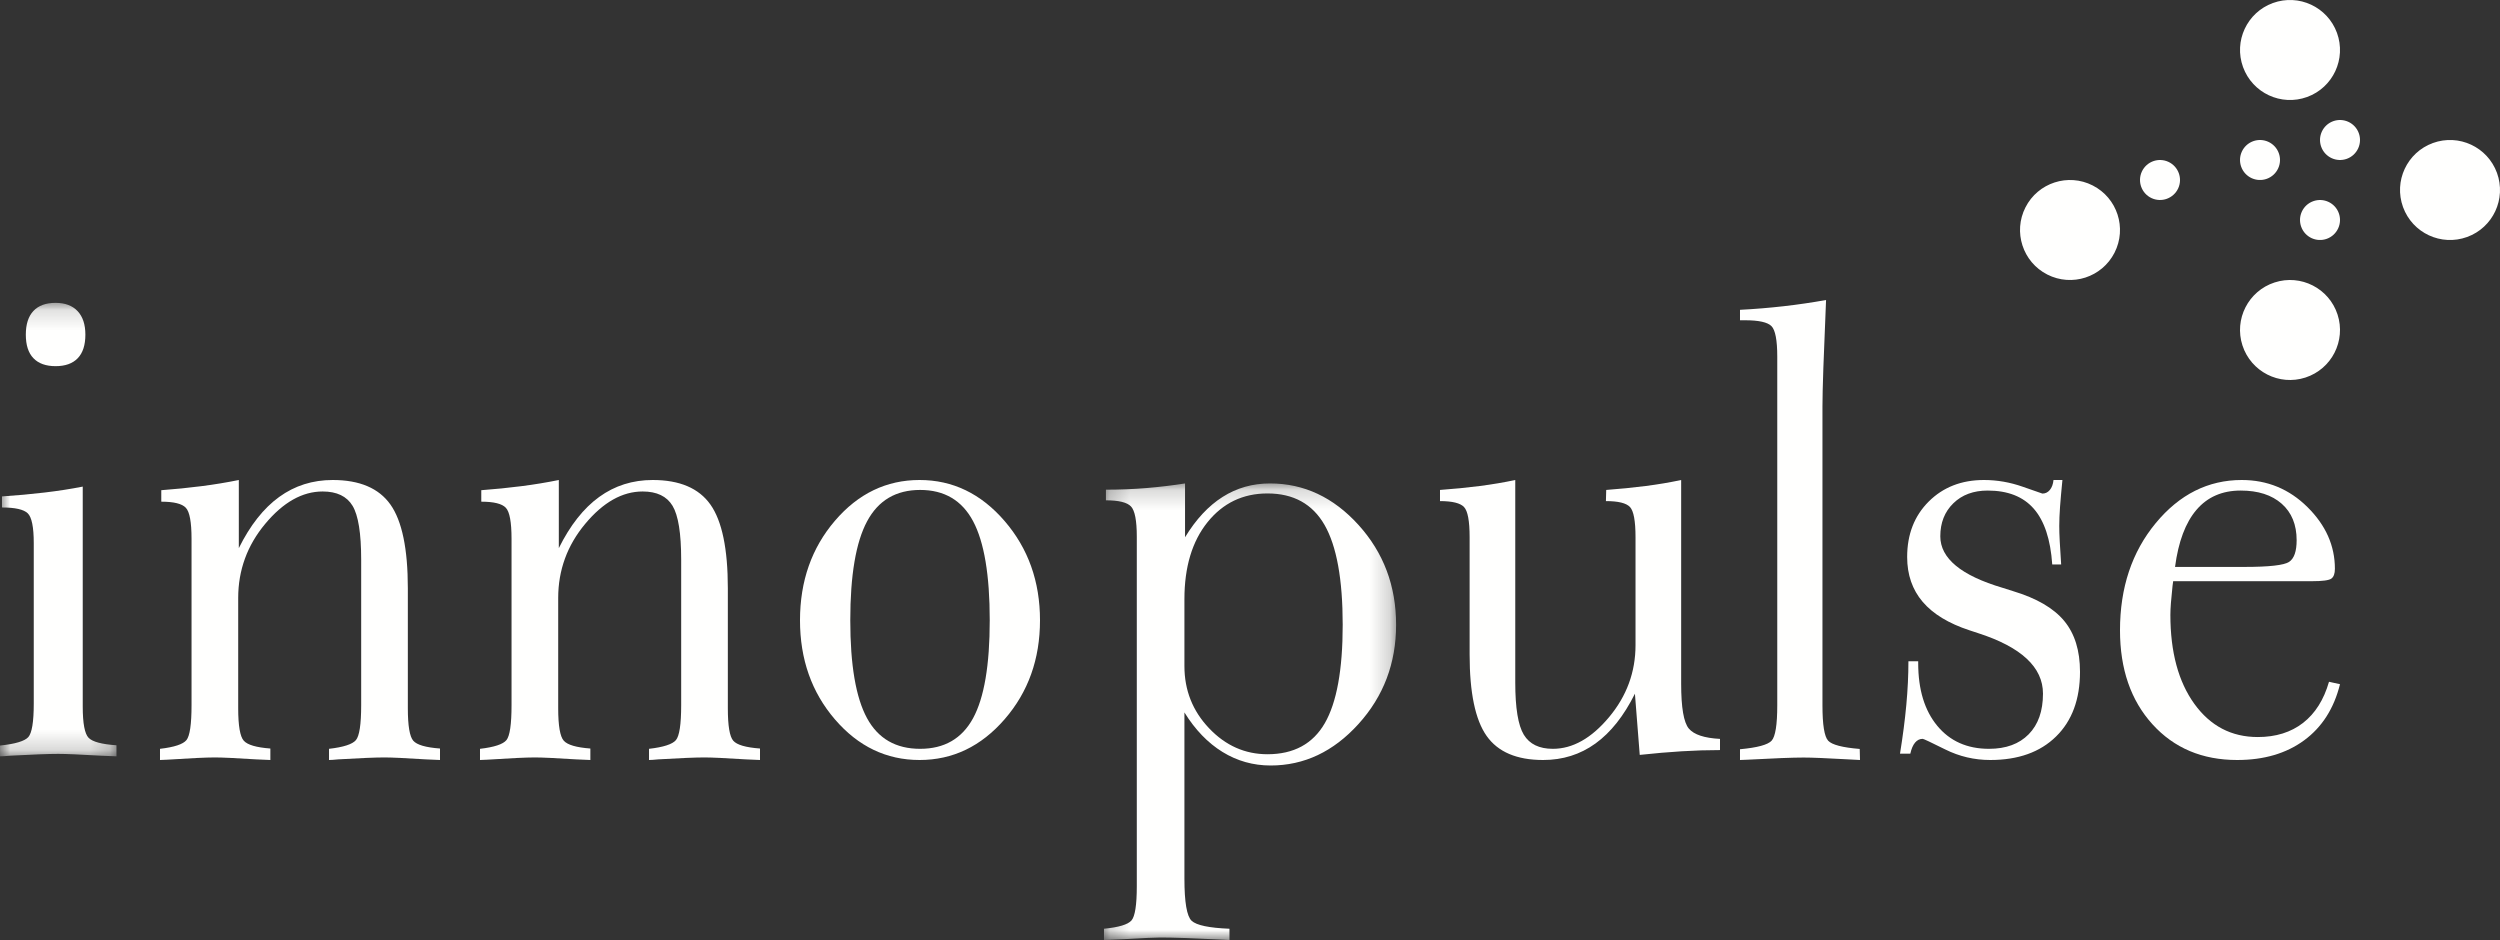<?xml version="1.0" encoding="UTF-8"?>
<svg width="125px" height="47px" viewBox="0 0 125 47" version="1.1" xmlns="http://www.w3.org/2000/svg" xmlns:xlink="http://www.w3.org/1999/xlink">
    <rect x="0" y="0" width="125" height="47" fill="#333333" stroke="none"/>
    <title>logo inno</title>
    <defs>
        <polygon id="path-1" points="0 0.143 5.824 0.143 5.824 22.817 0 22.817"></polygon>
        <polygon id="path-3" points="0.199 0.172 14.805 0.172 14.805 23 0.199 23"></polygon>
    </defs>
    <g id="Page-1" stroke="none" stroke-width="1" fill="none" fill-rule="evenodd">
        <g id="Artboard" transform="translate(-392, -125)">
            <g id="logo-inno" transform="translate(392.556, 125)">
                <g id="Group-3" transform="translate(-0.556, 15)">
                    <mask id="mask-2" fill="white">
                        <use xlink:href="#path-1"></use>
                    </mask>
                    <g id="Clip-2"></g>
                    <path d="M2.78,3.308 C2.294,3.308 1.924,3.175 1.671,2.91 C1.417,2.646 1.291,2.253 1.291,1.733 C1.291,1.213 1.417,0.818 1.671,0.548 C1.924,0.278 2.294,0.143 2.78,0.143 C3.254,0.143 3.621,0.281 3.88,0.556 C4.139,0.831 4.269,1.223 4.269,1.733 C4.269,2.253 4.142,2.646 3.888,2.91 C3.635,3.175 3.265,3.308 2.78,3.308 L2.78,3.308 Z M4.137,19.532 L4.137,20.327 C4.137,21.168 4.234,21.688 4.429,21.889 C4.623,22.089 5.088,22.214 5.824,22.264 L5.824,22.817 C5.641,22.807 5.387,22.796 5.064,22.786 C4.007,22.725 3.289,22.694 2.912,22.694 C2.437,22.694 1.629,22.725 0.486,22.786 C0.27,22.807 0.108,22.817 -6.42857143e-05,22.817 L-6.42857143e-05,22.278 C0.757,22.199 1.228,22.059 1.412,21.858 C1.596,21.658 1.688,21.098 1.688,20.177 L1.688,19.531 L1.688,12.16 C1.688,11.359 1.588,10.862 1.388,10.667 C1.188,10.472 0.758,10.374 0.099,10.374 L0.099,9.821 C0.842,9.771 1.55,9.707 2.223,9.627 C2.896,9.548 3.534,9.448 4.137,9.33 L4.137,19.532 Z" id="Fill-1" fill="#FFFFFE" mask="url(#mask-2)"></path>
                </g>
                <path d="M11.354,29.899 L11.354,35.416 C11.354,36.289 11.447,36.829 11.633,37.036 C11.818,37.244 12.262,37.374 12.962,37.426 L12.962,38 C12.788,37.989 12.546,37.979 12.238,37.968 C11.231,37.904 10.548,37.872 10.188,37.872 C9.736,37.872 8.945,37.91 7.815,37.984 C7.65,37.995 7.527,38 7.444,38 L7.444,37.441 C8.156,37.358 8.596,37.213 8.766,37.005 C8.936,36.797 9.021,36.215 9.021,35.26 L9.021,34.59 L9.021,26.938 C9.021,26.107 8.926,25.59 8.735,25.388 C8.545,25.185 8.136,25.084 7.508,25.084 L7.508,24.51 C8.195,24.459 8.862,24.391 9.508,24.309 C10.154,24.227 10.78,24.123 11.385,24 L11.385,27.406 C11.95,26.265 12.622,25.413 13.402,24.848 C14.182,24.283 15.075,24 16.08,24 C17.425,24 18.387,24.41 18.967,25.229 C19.547,26.049 19.836,27.445 19.836,29.416 L19.836,35.416 C19.836,36.289 19.927,36.829 20.107,37.036 C20.287,37.244 20.733,37.374 21.444,37.426 L21.444,38 C21.27,37.989 21.028,37.979 20.72,37.968 C19.713,37.904 19.029,37.872 18.67,37.872 C18.217,37.872 17.447,37.904 16.357,37.968 C16.142,37.989 15.987,38 15.895,38 L15.895,37.441 C16.617,37.358 17.065,37.213 17.24,37.005 C17.415,36.797 17.503,36.215 17.503,35.26 L17.503,34.59 L17.503,27.983 C17.503,26.665 17.359,25.767 17.072,25.29 C16.784,24.813 16.285,24.574 15.577,24.574 C14.56,24.574 13.602,25.114 12.703,26.194 C11.804,27.273 11.354,28.508 11.354,29.899" id="Fill-4" fill="#FFFFFE"></path>
                <path d="M27.354,29.899 L27.354,35.416 C27.354,36.289 27.447,36.829 27.633,37.036 C27.818,37.244 28.261,37.374 28.962,37.426 L28.962,38 C28.788,37.989 28.546,37.979 28.238,37.968 C27.231,37.904 26.548,37.872 26.188,37.872 C25.736,37.872 24.945,37.91 23.814,37.984 C23.65,37.995 23.527,38 23.444,38 L23.444,37.441 C24.155,37.358 24.596,37.213 24.766,37.005 C24.936,36.797 25.021,36.215 25.021,35.26 L25.021,34.59 L25.021,26.938 C25.021,26.107 24.926,25.59 24.735,25.388 C24.545,25.185 24.135,25.084 23.508,25.084 L23.508,24.51 C24.195,24.459 24.862,24.391 25.508,24.309 C26.154,24.227 26.78,24.123 27.385,24 L27.385,27.406 C27.95,26.265 28.622,25.413 29.402,24.848 C30.182,24.283 31.075,24 32.08,24 C33.425,24 34.387,24.41 34.966,25.229 C35.546,26.049 35.836,27.445 35.836,29.416 L35.836,35.416 C35.836,36.289 35.926,36.829 36.107,37.036 C36.287,37.244 36.733,37.374 37.444,37.426 L37.444,38 C37.27,37.989 37.028,37.979 36.72,37.968 C35.713,37.904 35.029,37.872 34.67,37.872 C34.217,37.872 33.446,37.904 32.357,37.968 C32.142,37.989 31.987,38 31.895,38 L31.895,37.441 C32.616,37.358 33.065,37.213 33.24,37.005 C33.415,36.797 33.503,36.215 33.503,35.26 L33.503,34.59 L33.503,27.983 C33.503,26.665 33.359,25.767 33.071,25.29 C32.784,24.813 32.285,24.574 31.577,24.574 C30.56,24.574 29.602,25.114 28.703,26.194 C27.804,27.273 27.354,28.508 27.354,29.899" id="Fill-6" fill="#FFFFFE"></path>
                <path d="M45.423,24 C47.079,24 48.497,24.684 49.676,26.053 C50.855,27.422 51.444,29.076 51.444,31.015 C51.444,32.955 50.855,34.604 49.676,35.962 C48.497,37.321 47.079,38 45.423,38 C43.766,38 42.355,37.323 41.191,35.97 C40.027,34.616 39.444,32.965 39.444,31.015 C39.444,29.055 40.027,27.396 41.191,26.038 C42.355,24.679 43.766,24 45.423,24 M45.452,24.497 C44.244,24.497 43.359,25.019 42.799,26.065 C42.238,27.111 41.958,28.761 41.958,31.015 C41.958,33.248 42.236,34.877 42.792,35.903 C43.347,36.929 44.234,37.441 45.452,37.441 C46.66,37.441 47.542,36.931 48.098,35.91 C48.653,34.89 48.931,33.258 48.931,31.015 C48.931,28.751 48.653,27.099 48.098,26.058 C47.542,25.017 46.66,24.497 45.452,24.497" id="Fill-8" fill="#FFFFFE"></path>
                <g id="Group-12" transform="translate(54.444, 24)">
                    <mask id="mask-4" fill="white">
                        <use xlink:href="#path-3"></use>
                    </mask>
                    <g id="Clip-11"></g>
                    <path d="M4.252,2.863 C4.798,1.966 5.424,1.293 6.132,0.845 C6.84,0.396 7.629,0.172 8.499,0.172 C10.197,0.172 11.673,0.864 12.926,2.248 C14.179,3.632 14.805,5.295 14.805,7.239 C14.805,9.162 14.179,10.815 12.925,12.199 C11.673,13.583 10.207,14.275 8.53,14.275 C7.66,14.275 6.858,14.049 6.124,13.597 C5.39,13.144 4.756,12.486 4.221,11.621 L4.221,19.747 L4.221,19.93 C4.221,21.112 4.341,21.816 4.583,22.04 C4.824,22.264 5.454,22.396 6.473,22.437 L6.473,23 C6.41,23 6.31,22.995 6.174,22.984 C4.707,22.911 3.658,22.875 3.029,22.875 C2.778,22.875 2.201,22.901 1.3,22.953 C0.828,22.974 0.461,22.99 0.199,23 L0.199,22.437 C0.935,22.366 1.393,22.228 1.572,22.025 C1.751,21.821 1.84,21.25 1.84,20.313 L1.84,19.656 L1.84,2.832 C1.84,2.028 1.743,1.525 1.548,1.321 C1.354,1.118 0.936,1.016 0.296,1.016 L0.296,0.484 C0.986,0.484 1.661,0.457 2.321,0.403 C2.981,0.348 3.624,0.271 4.252,0.172 L4.252,2.863 Z M4.221,5.96 L4.221,9.302 C4.221,10.513 4.633,11.551 5.456,12.415 C6.279,13.28 7.252,13.712 8.374,13.712 C9.686,13.712 10.64,13.196 11.238,12.163 C11.836,11.129 12.135,9.488 12.135,7.238 C12.135,4.968 11.833,3.306 11.23,2.252 C10.627,1.199 9.675,0.672 8.374,0.672 C7.147,0.672 6.148,1.151 5.377,2.109 C4.606,3.067 4.221,4.351 4.221,5.96 L4.221,5.96 Z" id="Fill-10" fill="#FFFFFE" mask="url(#mask-4)"></path>
                </g>
                <path d="M81.22,32.259 L81.22,26.86 C81.22,26.051 81.128,25.548 80.943,25.351 C80.759,25.154 80.358,25.055 79.74,25.055 L79.755,24.497 C80.437,24.447 81.091,24.381 81.718,24.301 C82.346,24.221 82.94,24.12 83.502,24 L83.502,34.185 C83.502,35.378 83.63,36.126 83.886,36.429 C84.142,36.732 84.661,36.904 85.444,36.945 L85.444,37.504 C84.821,37.504 84.182,37.524 83.529,37.564 C82.875,37.604 82.175,37.664 81.431,37.745 L81.19,34.685 C80.638,35.795 79.98,36.625 79.217,37.175 C78.455,37.725 77.582,38 76.598,38 C75.283,38 74.342,37.599 73.775,36.796 C73.208,35.993 72.925,34.637 72.925,32.729 L72.925,26.86 C72.925,26.051 72.832,25.548 72.645,25.351 C72.459,25.154 72.058,25.055 71.444,25.055 L71.444,24.497 C72.139,24.447 72.799,24.381 73.424,24.301 C74.048,24.221 74.642,24.12 75.207,24 L75.207,34.124 C75.207,35.397 75.349,36.268 75.635,36.737 C75.921,37.206 76.404,37.441 77.086,37.441 C78.078,37.441 79.015,36.913 79.897,35.858 C80.779,34.802 81.22,33.602 81.22,32.259" id="Fill-13" fill="#FFFFFE"></path>
                <path d="M90.567,34.717 L90.567,35.272 C90.567,36.242 90.662,36.83 90.852,37.035 C91.042,37.24 91.568,37.377 92.43,37.447 L92.444,38 C92.305,37.99 92.111,37.98 91.862,37.969 C90.778,37.908 90.032,37.877 89.624,37.877 C89.086,37.877 88.151,37.913 86.817,37.985 C86.648,37.995 86.524,38 86.444,38 L86.444,37.462 C87.309,37.382 87.835,37.24 88.024,37.035 C88.213,36.83 88.307,36.242 88.307,35.272 L88.307,34.717 L88.307,17.829 C88.307,17.008 88.21,16.501 88.017,16.306 C87.823,16.111 87.383,16.013 86.698,16.013 L86.444,16.013 L86.444,15.491 C87.179,15.453 87.906,15.393 88.626,15.311 C89.345,15.229 90.052,15.125 90.747,15 C90.687,16.388 90.642,17.519 90.612,18.393 C90.582,19.267 90.567,19.908 90.567,20.318 L90.567,34.717 Z" id="Fill-15" fill="#FFFFFE"></path>
                <path d="M94.865,33.064 L95.354,33.064 L95.354,33.155 C95.354,34.478 95.672,35.523 96.307,36.29 C96.942,37.058 97.804,37.441 98.894,37.441 C99.741,37.441 100.402,37.199 100.878,36.714 C101.355,36.229 101.593,35.552 101.593,34.683 C101.593,33.36 100.506,32.35 98.334,31.652 C98.154,31.592 98.016,31.546 97.921,31.516 C96.876,31.173 96.095,30.698 95.578,30.092 C95.061,29.485 94.802,28.738 94.802,27.849 C94.802,26.717 95.162,25.793 95.881,25.076 C96.601,24.359 97.521,24 98.643,24 C99.299,24 99.948,24.113 100.588,24.339 C101.228,24.566 101.553,24.679 101.564,24.679 C101.712,24.679 101.836,24.619 101.936,24.498 C102.037,24.377 102.098,24.211 102.119,24 L102.565,24 C102.513,24.524 102.473,24.971 102.446,25.339 C102.42,25.707 102.407,26.028 102.407,26.3 C102.407,26.502 102.414,26.759 102.431,27.072 C102.447,27.384 102.47,27.768 102.502,28.222 L102.056,28.222 C101.97,26.97 101.663,26.042 101.133,25.436 C100.603,24.83 99.835,24.528 98.828,24.528 C98.118,24.528 97.545,24.74 97.111,25.164 C96.676,25.588 96.459,26.139 96.459,26.815 C96.459,27.916 97.497,28.775 99.574,29.391 C99.807,29.461 99.982,29.517 100.098,29.557 C101.272,29.911 102.123,30.406 102.652,31.043 C103.18,31.679 103.444,32.528 103.444,33.589 C103.444,34.963 103.046,36.042 102.247,36.825 C101.449,37.609 100.352,38 98.956,38 C98.163,38 97.412,37.824 96.704,37.471 C95.996,37.118 95.621,36.942 95.578,36.942 C95.43,36.942 95.303,37.005 95.197,37.131 C95.092,37.257 95.013,37.441 94.96,37.683 L94.444,37.683 C94.585,36.815 94.69,36.002 94.76,35.245 C94.83,34.488 94.865,33.761 94.865,33.064" id="Fill-17" fill="#FFFFFE"></path>
                <path d="M108.103,29.06 C108.093,29.121 108.083,29.196 108.072,29.287 C108,29.944 107.963,30.429 107.963,30.742 C107.963,32.602 108.363,34.085 109.161,35.192 C109.959,36.298 111.016,36.852 112.333,36.852 C113.235,36.852 113.989,36.616 114.596,36.146 C115.202,35.675 115.635,34.989 115.894,34.089 L116.444,34.21 C116.143,35.423 115.546,36.358 114.653,37.015 C113.759,37.672 112.643,38 111.303,38 C109.558,38 108.145,37.404 107.065,36.212 C105.985,35.02 105.444,33.455 105.444,31.515 C105.444,29.384 106.039,27.598 107.228,26.159 C108.416,24.72 109.852,24 111.533,24 C112.81,24 113.906,24.452 114.819,25.356 C115.733,26.26 116.189,27.287 116.189,28.438 C116.189,28.681 116.13,28.845 116.01,28.931 C115.891,29.017 115.567,29.06 115.039,29.06 L108.103,29.06 Z M108.196,28.346 L111.664,28.346 C112.898,28.346 113.642,28.262 113.896,28.096 C114.15,27.929 114.276,27.568 114.276,27.012 C114.276,26.235 114.027,25.626 113.53,25.187 C113.032,24.748 112.348,24.528 111.478,24.528 C110.555,24.528 109.819,24.848 109.269,25.49 C108.72,26.131 108.362,27.083 108.196,28.346 L108.196,28.346 Z" id="Fill-19" fill="#FFFFFE"></path>
                <path d="M111.596,3.354 C111.124,2.057 111.792,0.623 113.089,0.151 C114.386,-0.321 115.82,0.348 116.293,1.645 C116.765,2.943 116.097,4.377 114.8,4.849 C113.503,5.321 112.068,4.652 111.596,3.354" id="Fill-21" fill="#FFFFFE"></path>
                <path d="M111.505,8.342 C111.316,7.823 111.583,7.249 112.102,7.06 C112.621,6.872 113.195,7.139 113.384,7.658 C113.573,8.177 113.305,8.751 112.787,8.939 C112.268,9.128 111.694,8.861 111.505,8.342" id="Fill-23" fill="#FFFFFE"></path>
                <path d="M119.596,10.355 C119.124,9.057 119.792,7.623 121.089,7.151 C122.386,6.679 123.82,7.348 124.293,8.645 C124.765,9.943 124.097,11.377 122.8,11.849 C121.503,12.321 120.068,11.652 119.596,10.355" id="Fill-25" fill="#FFFFFE"></path>
                <path d="M115.505,7.342 C115.316,6.823 115.583,6.249 116.102,6.06 C116.621,5.872 117.195,6.139 117.384,6.658 C117.573,7.177 117.305,7.751 116.787,7.94 C116.268,8.128 115.694,7.861 115.505,7.342" id="Fill-27" fill="#FFFFFE"></path>
                <path d="M116.322,15.728 C116.748,17.041 116.029,18.45 114.716,18.877 C113.403,19.304 111.994,18.585 111.567,17.272 C111.141,15.96 111.86,14.55 113.173,14.123 C114.486,13.696 115.896,14.415 116.322,15.728" id="Fill-29" fill="#FFFFFE"></path>
                <path d="M114.505,11.342 C114.316,10.823 114.583,10.249 115.102,10.061 C115.621,9.872 116.195,10.139 116.384,10.658 C116.573,11.177 116.305,11.751 115.787,11.939 C115.268,12.128 114.694,11.861 114.505,11.342" id="Fill-31" fill="#FFFFFE"></path>
                <path d="M105.171,12.634 C104.544,13.864 103.04,14.354 101.809,13.727 C100.58,13.101 100.091,11.596 100.718,10.366 C101.344,9.136 102.85,8.646 104.079,9.273 C105.309,9.899 105.798,11.404 105.171,12.634" id="Fill-33" fill="#FFFFFE"></path>
                <path d="M106.538,8.577 C106.772,8.077 107.366,7.861 107.867,8.094 C108.367,8.328 108.584,8.923 108.351,9.423 C108.117,9.923 107.522,10.139 107.022,9.906 C106.521,9.673 106.305,9.078 106.538,8.577" id="Fill-35" fill="#FFFFFE"></path>
            </g>
        </g>
    </g>
</svg>